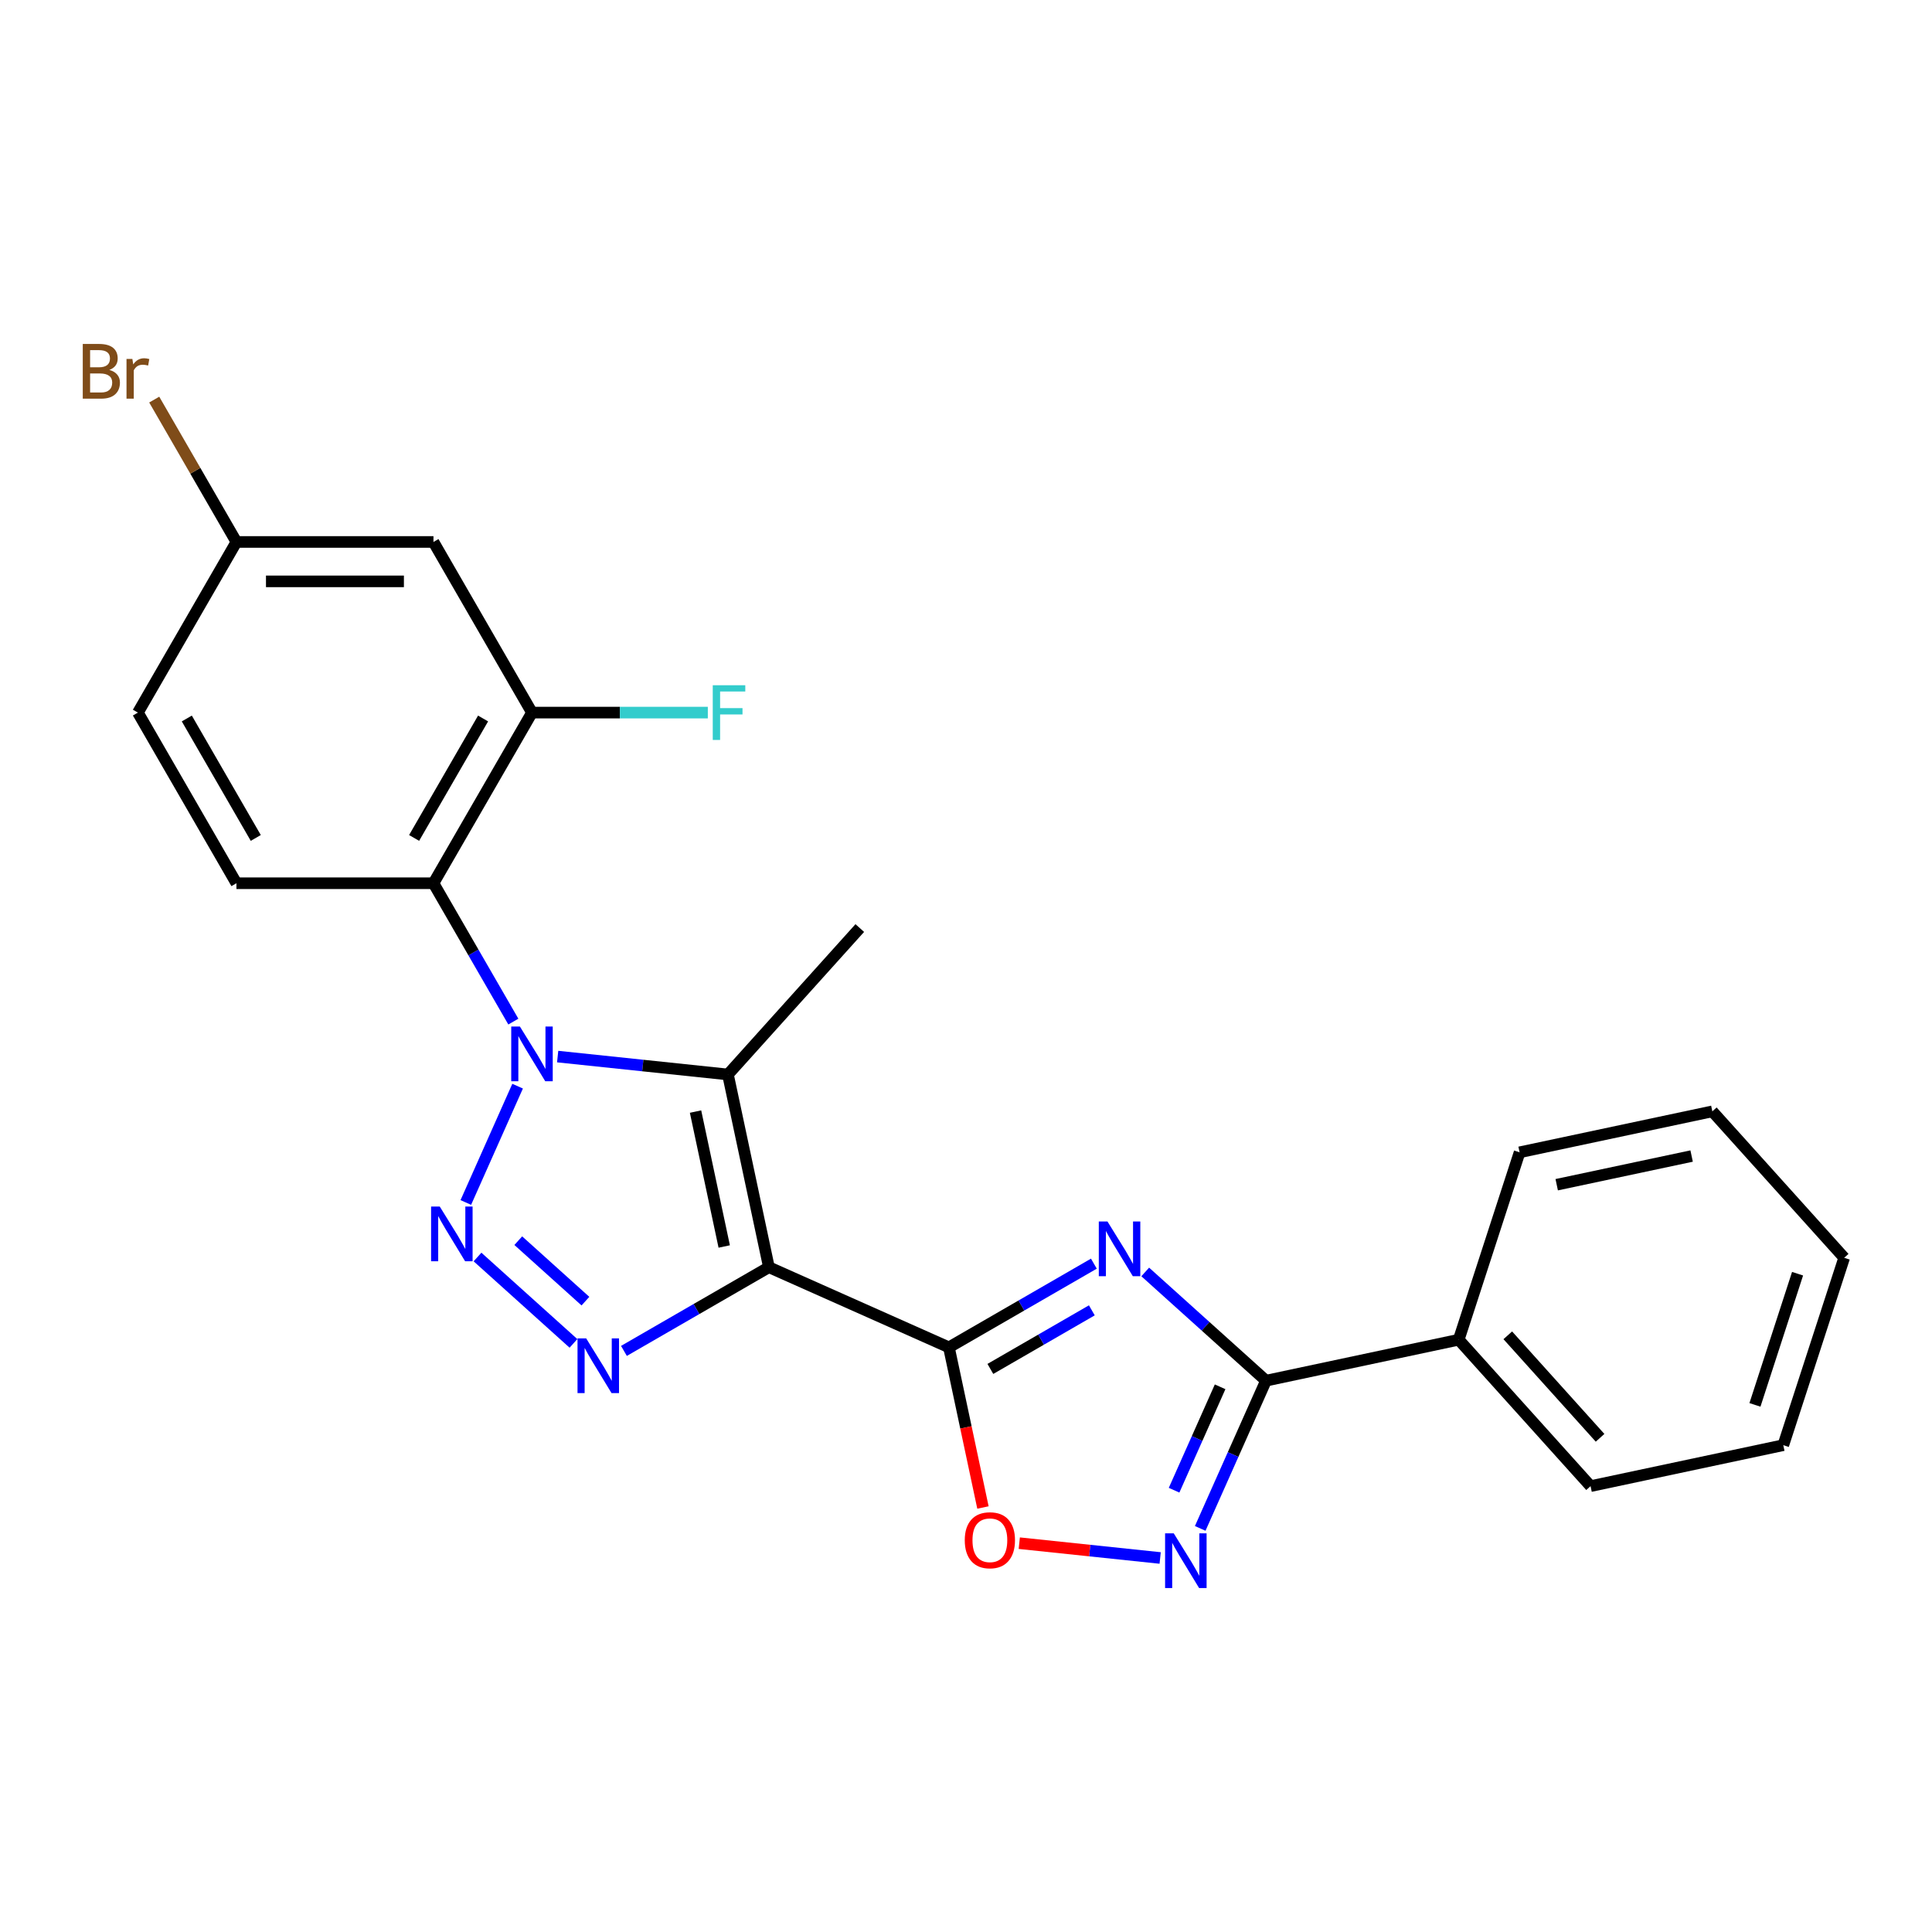 <?xml version='1.0' encoding='iso-8859-1'?>
<svg version='1.1' baseProfile='full'
              xmlns='http://www.w3.org/2000/svg'
                      xmlns:rdkit='http://www.rdkit.org/xml'
                      xmlns:xlink='http://www.w3.org/1999/xlink'
                  xml:space='preserve'
width='1000px' height='1000px' viewBox='0 0 1000 1000'>
<!-- END OF HEADER -->
<rect style='opacity:1.0;fill:#FFFFFF;stroke:none' width='1000' height='1000' x='0' y='0'> </rect>
<path class='bond-2' d='M 397.986,655.906 L 491.156,697.388' style='fill:none;fill-rule:evenodd;stroke:#000000;stroke-width:6px;stroke-linecap:butt;stroke-linejoin:miter;stroke-opacity:1' />
<path class='bond-3' d='M 397.986,655.906 L 376.782,556.147' style='fill:none;fill-rule:evenodd;stroke:#000000;stroke-width:6px;stroke-linecap:butt;stroke-linejoin:miter;stroke-opacity:1' />
<path class='bond-3' d='M 374.854,645.183 L 360.011,575.352' style='fill:none;fill-rule:evenodd;stroke:#000000;stroke-width:6px;stroke-linecap:butt;stroke-linejoin:miter;stroke-opacity:1' />
<path class='bond-4' d='M 397.986,655.906 L 360.469,677.566' style='fill:none;fill-rule:evenodd;stroke:#000000;stroke-width:6px;stroke-linecap:butt;stroke-linejoin:miter;stroke-opacity:1' />
<path class='bond-4' d='M 360.469,677.566 L 322.952,699.226' style='fill:none;fill-rule:evenodd;stroke:#0000FF;stroke-width:6px;stroke-linecap:butt;stroke-linejoin:miter;stroke-opacity:1' />
<path class='bond-0' d='M 288.643,546.884 L 332.713,551.516' style='fill:none;fill-rule:evenodd;stroke:#0000FF;stroke-width:6px;stroke-linecap:butt;stroke-linejoin:miter;stroke-opacity:1' />
<path class='bond-0' d='M 332.713,551.516 L 376.782,556.147' style='fill:none;fill-rule:evenodd;stroke:#000000;stroke-width:6px;stroke-linecap:butt;stroke-linejoin:miter;stroke-opacity:1' />
<path class='bond-7' d='M 265.706,528.777 L 245.033,492.97' style='fill:none;fill-rule:evenodd;stroke:#0000FF;stroke-width:6px;stroke-linecap:butt;stroke-linejoin:miter;stroke-opacity:1' />
<path class='bond-7' d='M 245.033,492.97 L 224.36,457.164' style='fill:none;fill-rule:evenodd;stroke:#000000;stroke-width:6px;stroke-linecap:butt;stroke-linejoin:miter;stroke-opacity:1' />
<path class='bond-24' d='M 267.914,562.197 L 241.108,622.404' style='fill:none;fill-rule:evenodd;stroke:#0000FF;stroke-width:6px;stroke-linecap:butt;stroke-linejoin:miter;stroke-opacity:1' />
<path class='bond-1' d='M 247.161,650.623 L 296.82,695.336' style='fill:none;fill-rule:evenodd;stroke:#0000FF;stroke-width:6px;stroke-linecap:butt;stroke-linejoin:miter;stroke-opacity:1' />
<path class='bond-1' d='M 268.259,642.171 L 303.02,673.471' style='fill:none;fill-rule:evenodd;stroke:#0000FF;stroke-width:6px;stroke-linecap:butt;stroke-linejoin:miter;stroke-opacity:1' />
<path class='bond-5' d='M 491.156,697.388 L 528.673,675.727' style='fill:none;fill-rule:evenodd;stroke:#000000;stroke-width:6px;stroke-linecap:butt;stroke-linejoin:miter;stroke-opacity:1' />
<path class='bond-5' d='M 528.673,675.727 L 566.19,654.067' style='fill:none;fill-rule:evenodd;stroke:#0000FF;stroke-width:6px;stroke-linecap:butt;stroke-linejoin:miter;stroke-opacity:1' />
<path class='bond-5' d='M 512.61,708.554 L 538.871,693.392' style='fill:none;fill-rule:evenodd;stroke:#000000;stroke-width:6px;stroke-linecap:butt;stroke-linejoin:miter;stroke-opacity:1' />
<path class='bond-5' d='M 538.871,693.392 L 565.133,678.23' style='fill:none;fill-rule:evenodd;stroke:#0000FF;stroke-width:6px;stroke-linecap:butt;stroke-linejoin:miter;stroke-opacity:1' />
<path class='bond-9' d='M 491.156,697.388 L 499.965,738.832' style='fill:none;fill-rule:evenodd;stroke:#000000;stroke-width:6px;stroke-linecap:butt;stroke-linejoin:miter;stroke-opacity:1' />
<path class='bond-9' d='M 499.965,738.832 L 508.774,780.276' style='fill:none;fill-rule:evenodd;stroke:#FF0000;stroke-width:6px;stroke-linecap:butt;stroke-linejoin:miter;stroke-opacity:1' />
<path class='bond-16' d='M 376.782,556.147 L 445.024,480.356' style='fill:none;fill-rule:evenodd;stroke:#000000;stroke-width:6px;stroke-linecap:butt;stroke-linejoin:miter;stroke-opacity:1' />
<path class='bond-6' d='M 592.769,658.36 L 624.02,686.498' style='fill:none;fill-rule:evenodd;stroke:#0000FF;stroke-width:6px;stroke-linecap:butt;stroke-linejoin:miter;stroke-opacity:1' />
<path class='bond-6' d='M 624.02,686.498 L 655.27,714.637' style='fill:none;fill-rule:evenodd;stroke:#000000;stroke-width:6px;stroke-linecap:butt;stroke-linejoin:miter;stroke-opacity:1' />
<path class='bond-13' d='M 655.27,714.637 L 755.029,693.432' style='fill:none;fill-rule:evenodd;stroke:#000000;stroke-width:6px;stroke-linecap:butt;stroke-linejoin:miter;stroke-opacity:1' />
<path class='bond-25' d='M 655.27,714.637 L 638.249,752.867' style='fill:none;fill-rule:evenodd;stroke:#000000;stroke-width:6px;stroke-linecap:butt;stroke-linejoin:miter;stroke-opacity:1' />
<path class='bond-25' d='M 638.249,752.867 L 621.228,791.097' style='fill:none;fill-rule:evenodd;stroke:#0000FF;stroke-width:6px;stroke-linecap:butt;stroke-linejoin:miter;stroke-opacity:1' />
<path class='bond-25' d='M 631.53,717.809 L 619.615,744.57' style='fill:none;fill-rule:evenodd;stroke:#000000;stroke-width:6px;stroke-linecap:butt;stroke-linejoin:miter;stroke-opacity:1' />
<path class='bond-25' d='M 619.615,744.57 L 607.701,771.331' style='fill:none;fill-rule:evenodd;stroke:#0000FF;stroke-width:6px;stroke-linecap:butt;stroke-linejoin:miter;stroke-opacity:1' />
<path class='bond-10' d='M 224.36,457.164 L 275.354,368.84' style='fill:none;fill-rule:evenodd;stroke:#000000;stroke-width:6px;stroke-linecap:butt;stroke-linejoin:miter;stroke-opacity:1' />
<path class='bond-10' d='M 214.344,433.716 L 250.04,371.89' style='fill:none;fill-rule:evenodd;stroke:#000000;stroke-width:6px;stroke-linecap:butt;stroke-linejoin:miter;stroke-opacity:1' />
<path class='bond-11' d='M 224.36,457.164 L 122.373,457.164' style='fill:none;fill-rule:evenodd;stroke:#000000;stroke-width:6px;stroke-linecap:butt;stroke-linejoin:miter;stroke-opacity:1' />
<path class='bond-8' d='M 600.499,806.41 L 564.037,802.577' style='fill:none;fill-rule:evenodd;stroke:#0000FF;stroke-width:6px;stroke-linecap:butt;stroke-linejoin:miter;stroke-opacity:1' />
<path class='bond-8' d='M 564.037,802.577 L 527.576,798.745' style='fill:none;fill-rule:evenodd;stroke:#FF0000;stroke-width:6px;stroke-linecap:butt;stroke-linejoin:miter;stroke-opacity:1' />
<path class='bond-12' d='M 275.354,368.84 L 224.36,280.517' style='fill:none;fill-rule:evenodd;stroke:#000000;stroke-width:6px;stroke-linecap:butt;stroke-linejoin:miter;stroke-opacity:1' />
<path class='bond-15' d='M 275.354,368.84 L 320.862,368.84' style='fill:none;fill-rule:evenodd;stroke:#000000;stroke-width:6px;stroke-linecap:butt;stroke-linejoin:miter;stroke-opacity:1' />
<path class='bond-15' d='M 320.862,368.84 L 366.371,368.84' style='fill:none;fill-rule:evenodd;stroke:#33CCCC;stroke-width:6px;stroke-linecap:butt;stroke-linejoin:miter;stroke-opacity:1' />
<path class='bond-17' d='M 122.373,457.164 L 71.379,368.84' style='fill:none;fill-rule:evenodd;stroke:#000000;stroke-width:6px;stroke-linecap:butt;stroke-linejoin:miter;stroke-opacity:1' />
<path class='bond-17' d='M 132.389,433.716 L 96.693,371.89' style='fill:none;fill-rule:evenodd;stroke:#000000;stroke-width:6px;stroke-linecap:butt;stroke-linejoin:miter;stroke-opacity:1' />
<path class='bond-26' d='M 224.36,280.517 L 122.373,280.517' style='fill:none;fill-rule:evenodd;stroke:#000000;stroke-width:6px;stroke-linecap:butt;stroke-linejoin:miter;stroke-opacity:1' />
<path class='bond-26' d='M 209.062,300.914 L 137.671,300.914' style='fill:none;fill-rule:evenodd;stroke:#000000;stroke-width:6px;stroke-linecap:butt;stroke-linejoin:miter;stroke-opacity:1' />
<path class='bond-19' d='M 755.029,693.432 L 823.271,769.224' style='fill:none;fill-rule:evenodd;stroke:#000000;stroke-width:6px;stroke-linecap:butt;stroke-linejoin:miter;stroke-opacity:1' />
<path class='bond-19' d='M 780.423,691.153 L 828.193,744.206' style='fill:none;fill-rule:evenodd;stroke:#000000;stroke-width:6px;stroke-linecap:butt;stroke-linejoin:miter;stroke-opacity:1' />
<path class='bond-20' d='M 755.029,693.432 L 786.544,596.437' style='fill:none;fill-rule:evenodd;stroke:#000000;stroke-width:6px;stroke-linecap:butt;stroke-linejoin:miter;stroke-opacity:1' />
<path class='bond-14' d='M 122.373,280.517 L 71.379,368.84' style='fill:none;fill-rule:evenodd;stroke:#000000;stroke-width:6px;stroke-linecap:butt;stroke-linejoin:miter;stroke-opacity:1' />
<path class='bond-18' d='M 122.373,280.517 L 101.101,243.673' style='fill:none;fill-rule:evenodd;stroke:#000000;stroke-width:6px;stroke-linecap:butt;stroke-linejoin:miter;stroke-opacity:1' />
<path class='bond-18' d='M 101.101,243.673 L 79.829,206.829' style='fill:none;fill-rule:evenodd;stroke:#7F4C19;stroke-width:6px;stroke-linecap:butt;stroke-linejoin:miter;stroke-opacity:1' />
<path class='bond-22' d='M 823.271,769.224 L 923.03,748.019' style='fill:none;fill-rule:evenodd;stroke:#000000;stroke-width:6px;stroke-linecap:butt;stroke-linejoin:miter;stroke-opacity:1' />
<path class='bond-21' d='M 786.544,596.437 L 886.303,575.233' style='fill:none;fill-rule:evenodd;stroke:#000000;stroke-width:6px;stroke-linecap:butt;stroke-linejoin:miter;stroke-opacity:1' />
<path class='bond-21' d='M 805.749,613.208 L 875.58,598.365' style='fill:none;fill-rule:evenodd;stroke:#000000;stroke-width:6px;stroke-linecap:butt;stroke-linejoin:miter;stroke-opacity:1' />
<path class='bond-23' d='M 886.303,575.233 L 954.545,651.024' style='fill:none;fill-rule:evenodd;stroke:#000000;stroke-width:6px;stroke-linecap:butt;stroke-linejoin:miter;stroke-opacity:1' />
<path class='bond-27' d='M 923.03,748.019 L 954.545,651.024' style='fill:none;fill-rule:evenodd;stroke:#000000;stroke-width:6px;stroke-linecap:butt;stroke-linejoin:miter;stroke-opacity:1' />
<path class='bond-27' d='M 908.358,727.167 L 930.419,659.27' style='fill:none;fill-rule:evenodd;stroke:#000000;stroke-width:6px;stroke-linecap:butt;stroke-linejoin:miter;stroke-opacity:1' />
<path  class='atom-1' d='M 269.094 531.327
L 278.374 546.327
Q 279.294 547.807, 280.774 550.487
Q 282.254 553.167, 282.334 553.327
L 282.334 531.327
L 286.094 531.327
L 286.094 559.647
L 282.214 559.647
L 272.254 543.247
Q 271.094 541.327, 269.854 539.127
Q 268.654 536.927, 268.294 536.247
L 268.294 559.647
L 264.614 559.647
L 264.614 531.327
L 269.094 531.327
' fill='#0000FF'/>
<path  class='atom-2' d='M 227.612 624.497
L 236.892 639.497
Q 237.812 640.977, 239.292 643.657
Q 240.772 646.337, 240.852 646.497
L 240.852 624.497
L 244.612 624.497
L 244.612 652.817
L 240.732 652.817
L 230.772 636.417
Q 229.612 634.497, 228.372 632.297
Q 227.172 630.097, 226.812 629.417
L 226.812 652.817
L 223.132 652.817
L 223.132 624.497
L 227.612 624.497
' fill='#0000FF'/>
<path  class='atom-5' d='M 303.403 692.739
L 312.683 707.739
Q 313.603 709.219, 315.083 711.899
Q 316.563 714.579, 316.643 714.739
L 316.643 692.739
L 320.403 692.739
L 320.403 721.059
L 316.523 721.059
L 306.563 704.659
Q 305.403 702.739, 304.163 700.539
Q 302.963 698.339, 302.603 697.659
L 302.603 721.059
L 298.923 721.059
L 298.923 692.739
L 303.403 692.739
' fill='#0000FF'/>
<path  class='atom-6' d='M 573.219 632.234
L 582.499 647.234
Q 583.419 648.714, 584.899 651.394
Q 586.379 654.074, 586.459 654.234
L 586.459 632.234
L 590.219 632.234
L 590.219 660.554
L 586.339 660.554
L 576.379 644.154
Q 575.219 642.234, 573.979 640.034
Q 572.779 637.834, 572.419 637.154
L 572.419 660.554
L 568.739 660.554
L 568.739 632.234
L 573.219 632.234
' fill='#0000FF'/>
<path  class='atom-9' d='M 607.529 793.647
L 616.809 808.647
Q 617.729 810.127, 619.209 812.807
Q 620.689 815.487, 620.769 815.647
L 620.769 793.647
L 624.529 793.647
L 624.529 821.967
L 620.649 821.967
L 610.689 805.567
Q 609.529 803.647, 608.289 801.447
Q 607.089 799.247, 606.729 798.567
L 606.729 821.967
L 603.049 821.967
L 603.049 793.647
L 607.529 793.647
' fill='#0000FF'/>
<path  class='atom-10' d='M 499.36 797.226
Q 499.36 790.426, 502.72 786.626
Q 506.08 782.826, 512.36 782.826
Q 518.64 782.826, 522 786.626
Q 525.36 790.426, 525.36 797.226
Q 525.36 804.106, 521.96 808.026
Q 518.56 811.906, 512.36 811.906
Q 506.12 811.906, 502.72 808.026
Q 499.36 804.146, 499.36 797.226
M 512.36 808.706
Q 516.68 808.706, 519 805.826
Q 521.36 802.906, 521.36 797.226
Q 521.36 791.666, 519 788.866
Q 516.68 786.026, 512.36 786.026
Q 508.04 786.026, 505.68 788.826
Q 503.36 791.626, 503.36 797.226
Q 503.36 802.946, 505.68 805.826
Q 508.04 808.706, 512.36 808.706
' fill='#FF0000'/>
<path  class='atom-16' d='M 368.921 354.68
L 385.761 354.68
L 385.761 357.92
L 372.721 357.92
L 372.721 366.52
L 384.321 366.52
L 384.321 369.8
L 372.721 369.8
L 372.721 383
L 368.921 383
L 368.921 354.68
' fill='#33CCCC'/>
<path  class='atom-19' d='M 56.599 191.473
Q 59.319 192.233, 60.679 193.913
Q 62.08 195.553, 62.08 197.993
Q 62.08 201.913, 59.559 204.153
Q 57.08 206.353, 52.359 206.353
L 42.84 206.353
L 42.84 178.033
L 51.2 178.033
Q 56.039 178.033, 58.48 179.993
Q 60.919 181.953, 60.919 185.553
Q 60.919 189.833, 56.599 191.473
M 46.639 181.233
L 46.639 190.113
L 51.2 190.113
Q 53.999 190.113, 55.44 188.993
Q 56.919 187.833, 56.919 185.553
Q 56.919 181.233, 51.2 181.233
L 46.639 181.233
M 52.359 203.153
Q 55.12 203.153, 56.599 201.833
Q 58.08 200.513, 58.08 197.993
Q 58.08 195.673, 56.44 194.513
Q 54.84 193.313, 51.76 193.313
L 46.639 193.313
L 46.639 203.153
L 52.359 203.153
' fill='#7F4C19'/>
<path  class='atom-19' d='M 68.519 185.793
L 68.96 188.633
Q 71.12 185.433, 74.639 185.433
Q 75.76 185.433, 77.279 185.833
L 76.68 189.193
Q 74.96 188.793, 73.999 188.793
Q 72.32 188.793, 71.2 189.473
Q 70.12 190.113, 69.24 191.673
L 69.24 206.353
L 65.48 206.353
L 65.48 185.793
L 68.519 185.793
' fill='#7F4C19'/>
</svg>
